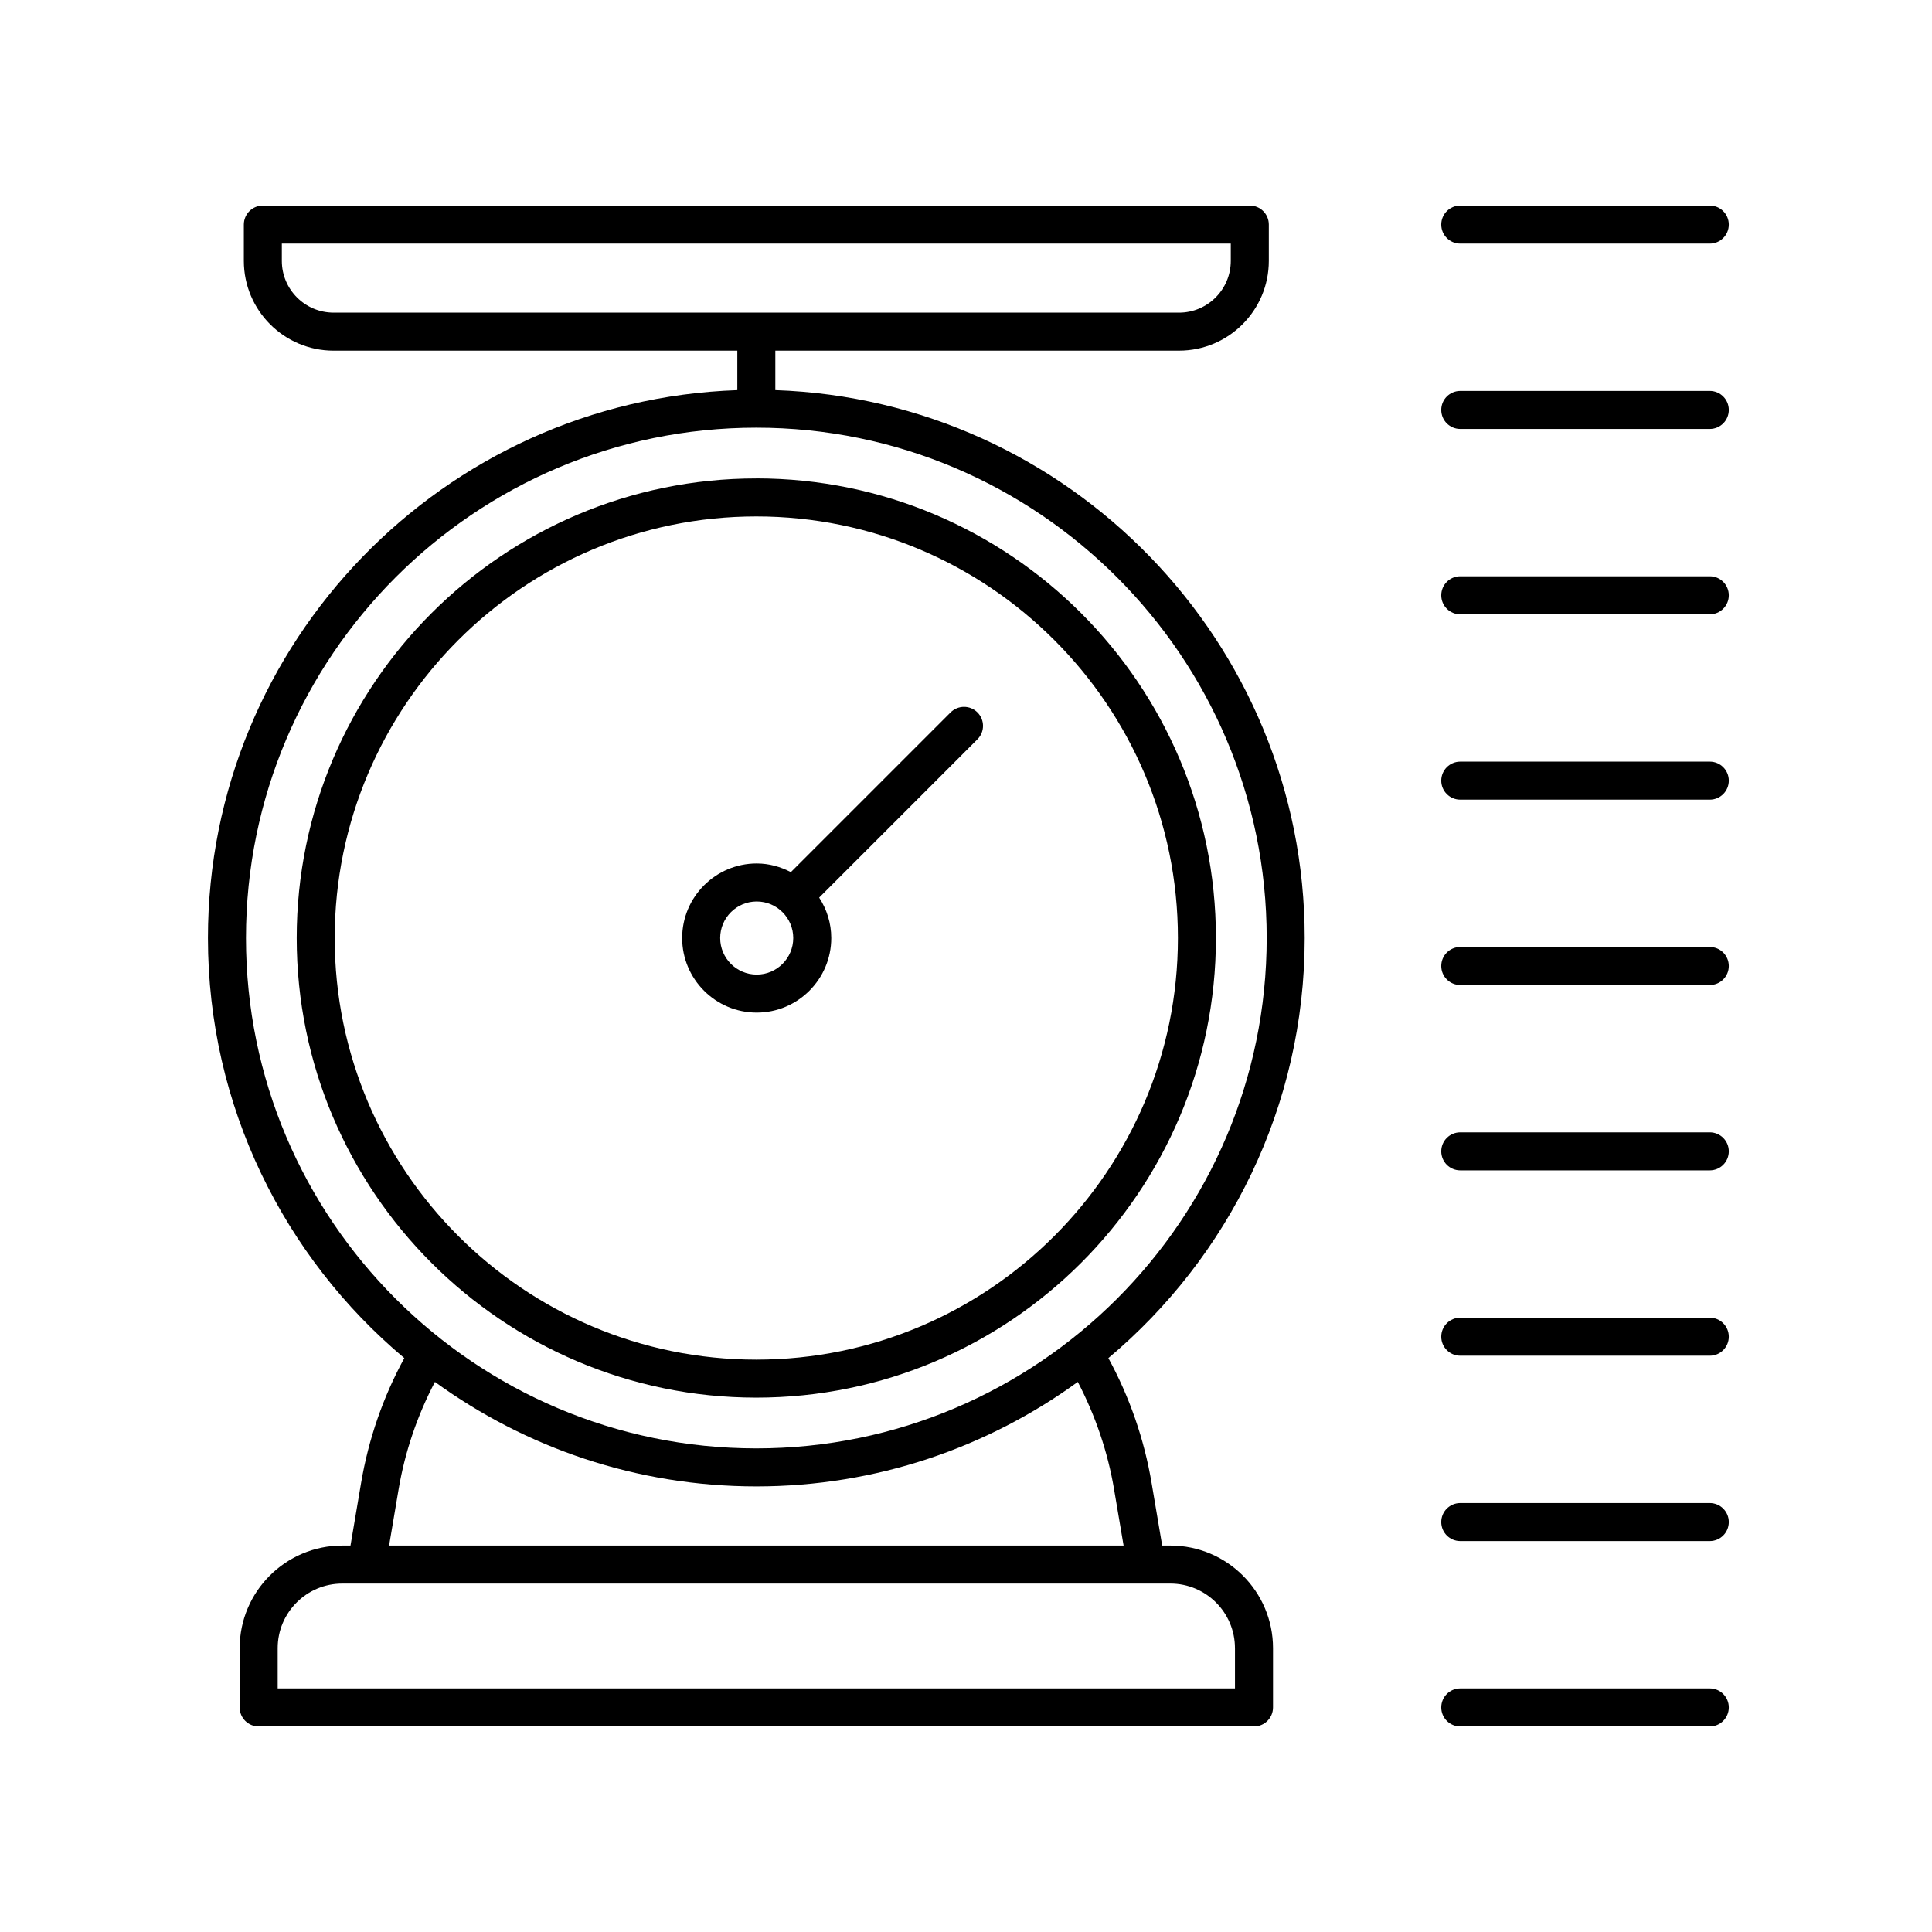 <?xml version="1.0" encoding="UTF-8"?>
<!-- Uploaded to: ICON Repo, www.svgrepo.com, Generator: ICON Repo Mixer Tools -->
<svg fill="#000000" width="800px" height="800px" version="1.1" viewBox="144 144 512 512" xmlns="http://www.w3.org/2000/svg">
 <g>
  <path d="m489.76 392.59c0-78.441-62.488-142.53-140.29-145.2v-10.465h106.99c13.121 0 23.789-10.672 23.789-23.789v-9.621c0-2.785-2.254-5.039-5.039-5.039l-261.55 0.004c-2.785 0-5.039 2.254-5.039 5.039v9.621c0 13.121 10.672 23.789 23.797 23.789h106.98v10.465c-77.805 2.672-140.29 66.754-140.29 145.2 0 44.648 20.254 84.641 52.039 111.32-5.629 10.324-9.488 21.461-11.461 33.117l-2.801 16.559h-2.18c-15 0-27.191 12.195-27.191 27.191v15.707c0 2.785 2.254 5.039 5.039 5.039h263.77c2.785 0 5.039-2.254 5.039-5.039v-15.707c0-15-12.195-27.191-27.191-27.191h-2.18l-2.801-16.559c-1.969-11.652-5.836-22.797-11.461-33.117 31.777-26.684 52.031-66.676 52.031-111.32zm-271.07-179.45v-4.586h251.48v4.586c0 7.562-6.152 13.715-13.715 13.715l-224.05-0.004c-7.562 0-13.715-6.148-13.715-13.711zm252.59 367.64v10.672l-253.69-0.004v-10.672c0-9.438 7.68-17.113 17.113-17.113h219.46c9.434-0.004 17.113 7.68 17.113 17.117zm-32.035-42.074 2.519 14.879h-194.65l2.516-14.879c1.688-10 4.961-19.559 9.629-28.48 23.957 17.398 53.383 27.688 85.184 27.688s61.227-10.297 85.184-27.688c4.656 8.93 7.93 18.48 9.621 28.48zm-94.809-10.867c-74.578 0-135.25-60.672-135.25-135.25 0-74.578 60.672-135.25 135.25-135.25 74.578 0 135.25 60.672 135.25 135.25 0 74.582-60.68 135.25-135.25 135.25z"/>
  <path d="m344.43 270.79c-67.164 0-121.8 54.645-121.8 121.8 0 67.164 54.641 121.8 121.8 121.8 67.164 0 121.8-54.645 121.8-121.81 0-67.16-54.637-121.8-121.8-121.8zm0 233.53c-61.609 0-111.73-50.117-111.73-111.73 0-61.609 50.117-111.73 111.73-111.73 61.609 0 111.73 50.117 111.73 111.73 0 61.613-50.125 111.73-111.73 111.73z"/>
  <path d="m395.91 332.8-42.324 42.328c-2.727-1.422-5.769-2.297-9.047-2.297-10.891 0-19.758 8.867-19.758 19.758 0 10.891 8.867 19.758 19.758 19.758s19.754-8.867 19.754-19.758c0-3.953-1.195-7.621-3.203-10.715l41.945-41.953c1.969-1.969 1.969-5.152 0-7.125-1.969-1.969-5.152-1.961-7.125 0.004zm-51.371 69.473c-5.34 0-9.684-4.344-9.684-9.684 0-5.34 4.344-9.684 9.684-9.684s9.68 4.344 9.68 9.684c-0.004 5.344-4.34 9.684-9.68 9.684z"/>
  <path d="m597.11 198.48h-66.125c-2.785 0-5.039 2.254-5.039 5.039s2.254 5.039 5.039 5.039h66.125c2.785 0 5.039-2.254 5.039-5.039 0-2.789-2.254-5.039-5.039-5.039z"/>
  <path d="m597.11 247.6h-66.125c-2.785 0-5.039 2.254-5.039 5.039 0 2.785 2.254 5.039 5.039 5.039h66.125c2.785 0 5.039-2.254 5.039-5.039 0-2.789-2.254-5.039-5.039-5.039z"/>
  <path d="m597.11 296.72h-66.125c-2.785 0-5.039 2.254-5.039 5.039 0 2.785 2.254 5.039 5.039 5.039h66.125c2.785 0 5.039-2.254 5.039-5.039 0-2.789-2.254-5.039-5.039-5.039z"/>
  <path d="m597.11 345.84h-66.125c-2.785 0-5.039 2.254-5.039 5.039s2.254 5.039 5.039 5.039h66.125c2.785 0 5.039-2.254 5.039-5.039 0-2.789-2.254-5.039-5.039-5.039z"/>
  <path d="m597.11 394.96h-66.125c-2.785 0-5.039 2.254-5.039 5.039s2.254 5.039 5.039 5.039h66.125c2.785 0 5.039-2.254 5.039-5.039 0-2.789-2.254-5.039-5.039-5.039z"/>
  <path d="m597.11 444.08h-66.125c-2.785 0-5.039 2.254-5.039 5.039s2.254 5.039 5.039 5.039h66.125c2.785 0 5.039-2.254 5.039-5.039 0-2.789-2.254-5.039-5.039-5.039z"/>
  <path d="m597.11 493.2h-66.125c-2.785 0-5.039 2.254-5.039 5.039 0 2.785 2.254 5.039 5.039 5.039h66.125c2.785 0 5.039-2.254 5.039-5.039 0-2.785-2.254-5.039-5.039-5.039z"/>
  <path d="m597.11 542.32h-66.125c-2.785 0-5.039 2.254-5.039 5.039 0 2.785 2.254 5.039 5.039 5.039h66.125c2.785 0 5.039-2.254 5.039-5.039 0-2.785-2.254-5.039-5.039-5.039z"/>
  <path d="m597.11 591.45h-66.125c-2.785 0-5.039 2.254-5.039 5.039s2.254 5.039 5.039 5.039h66.125c2.785 0 5.039-2.254 5.039-5.039s-2.254-5.039-5.039-5.039z"/>
 </g>
</svg>
